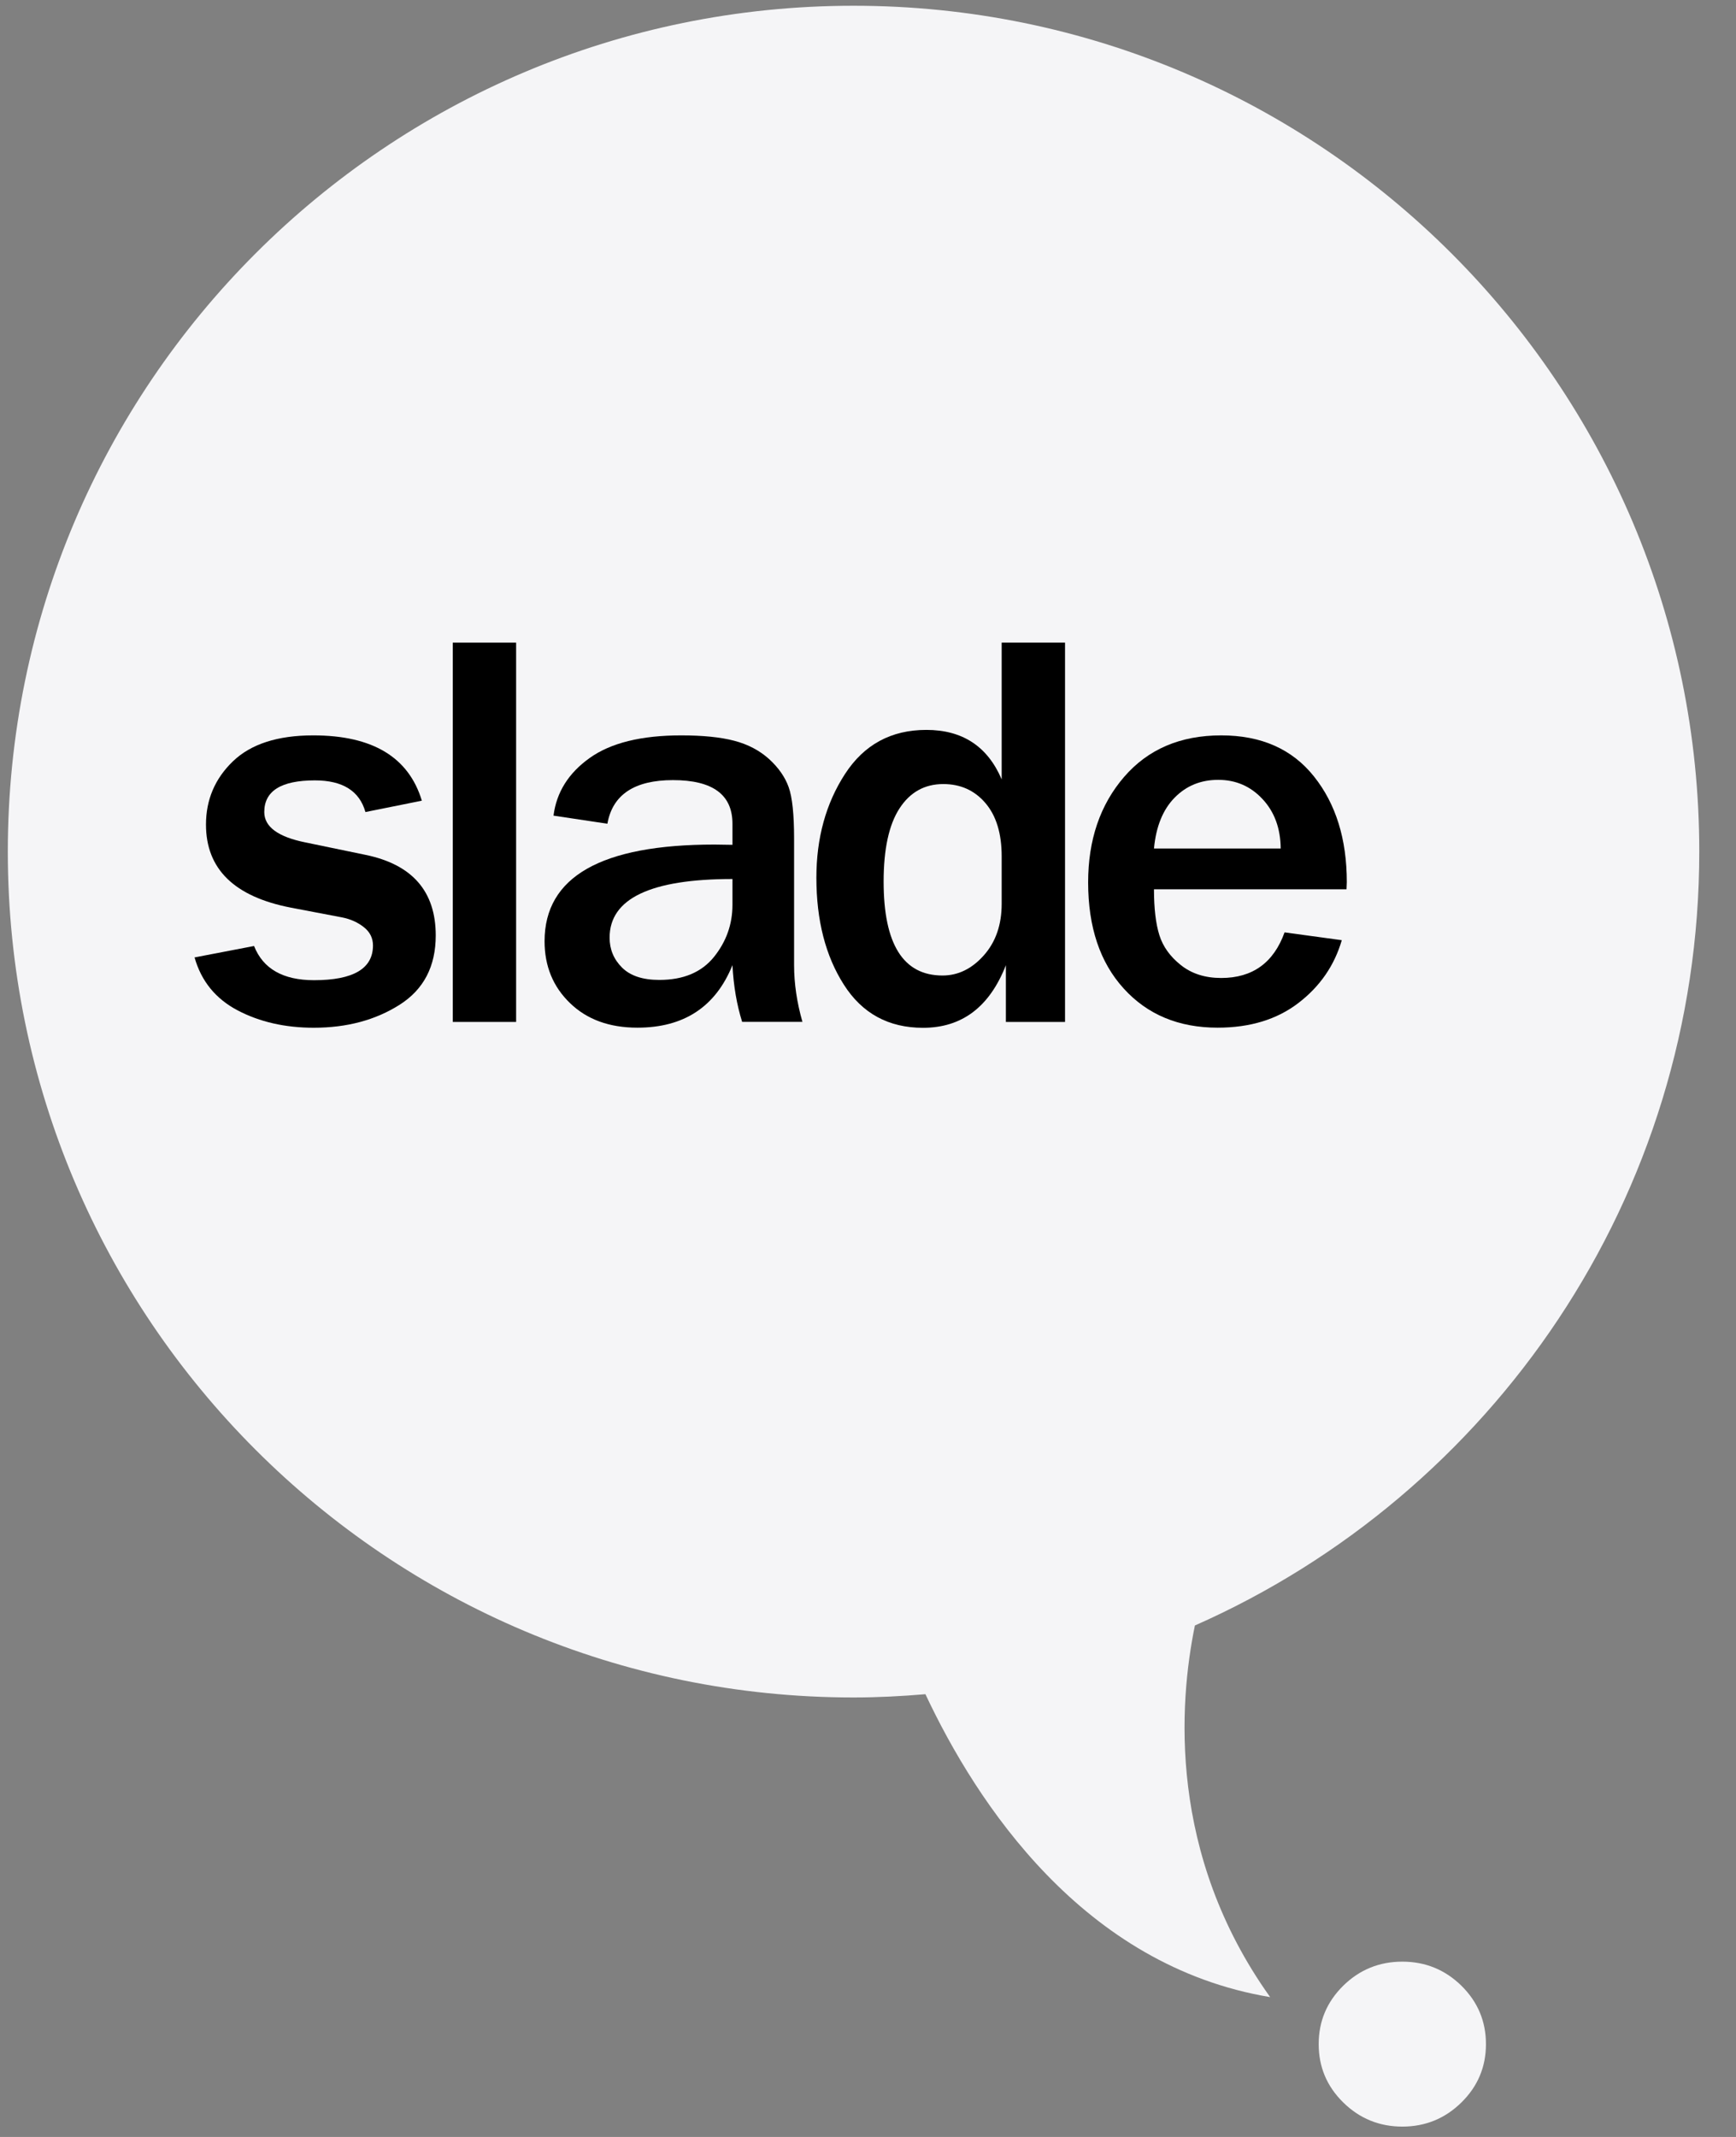 <svg width="26" height="32" viewBox="0 0 26 32" fill="none" xmlns="http://www.w3.org/2000/svg">
<rect x="0" y="0" width="26" height="32" fill="#808080" stroke="none"/>
<g clip-path="url(#clip0_497_17283)">
<path d="M25.45 12.752C25.45 5.757 19.779 0.086 12.784 0.086C5.788 0.086 0.117 5.757 0.117 12.752C0.117 19.748 5.788 25.419 12.784 25.419C13.146 25.419 13.504 25.4 13.86 25.37C14.627 27.002 16.221 29.439 19.023 29.906C17.49 27.762 17.656 25.509 17.896 24.341C22.344 22.376 25.45 17.928 25.45 12.752Z" fill="#F5F5F7"/>
<path d="M2.914 14.337L3.805 14.166C3.94 14.508 4.24 14.678 4.703 14.678C5.292 14.678 5.586 14.505 5.586 14.158C5.586 14.047 5.54 13.955 5.448 13.883C5.357 13.811 5.249 13.763 5.124 13.738L4.358 13.592C3.509 13.428 3.085 13.013 3.085 12.348C3.085 11.976 3.219 11.66 3.488 11.401C3.757 11.142 4.158 11.012 4.691 11.012C5.579 11.012 6.121 11.338 6.318 11.99L5.473 12.16C5.384 11.844 5.132 11.686 4.716 11.686C4.211 11.686 3.958 11.844 3.958 12.16C3.958 12.38 4.162 12.531 4.57 12.614L5.473 12.801C6.175 12.945 6.526 13.348 6.526 14.008C6.526 14.471 6.346 14.817 5.985 15.046C5.624 15.275 5.196 15.39 4.699 15.39C4.269 15.39 3.889 15.303 3.559 15.13C3.229 14.956 3.014 14.692 2.914 14.337Z" fill="black"/>
<path d="M7.73 15.303H6.781V9.623H7.73V15.303Z" fill="black"/>
<path d="M12.018 15.302H11.115C11.035 15.047 10.986 14.764 10.97 14.453C10.717 15.077 10.243 15.389 9.546 15.389C9.127 15.389 8.791 15.267 8.537 15.021C8.283 14.776 8.156 14.467 8.156 14.095C8.156 13.13 9.004 12.647 10.699 12.647C10.766 12.647 10.856 12.649 10.97 12.651V12.335C10.97 11.899 10.673 11.682 10.079 11.682C9.502 11.682 9.174 11.9 9.097 12.335L8.29 12.214C8.334 11.865 8.514 11.577 8.831 11.351C9.147 11.125 9.604 11.012 10.204 11.012C10.528 11.012 10.793 11.039 10.998 11.093C11.204 11.147 11.377 11.239 11.519 11.367C11.66 11.496 11.758 11.636 11.812 11.788C11.866 11.939 11.893 12.195 11.893 12.556V14.453C11.893 14.728 11.935 15.011 12.018 15.302ZM10.97 13.163C9.743 13.163 9.13 13.456 9.13 14.041C9.13 14.216 9.192 14.365 9.315 14.488C9.439 14.612 9.625 14.674 9.875 14.674C10.236 14.674 10.508 14.559 10.693 14.33C10.877 14.101 10.97 13.841 10.97 13.55V13.163Z" fill="black"/>
<path d="M15.951 15.303H15.065V14.454C14.82 15.079 14.407 15.391 13.824 15.391C13.308 15.391 12.913 15.176 12.639 14.746C12.364 14.316 12.227 13.782 12.227 13.143C12.227 12.55 12.369 12.032 12.655 11.591C12.941 11.15 13.347 10.93 13.874 10.93C14.415 10.93 14.791 11.177 15.002 11.671V9.623H15.951V15.303H15.951ZM15.002 12.823C15.002 12.482 14.921 12.216 14.759 12.026C14.597 11.836 14.386 11.741 14.128 11.741C13.848 11.741 13.629 11.863 13.471 12.107C13.313 12.351 13.234 12.716 13.234 13.202C13.234 14.139 13.528 14.608 14.116 14.608C14.349 14.608 14.555 14.508 14.734 14.307C14.913 14.106 15.002 13.848 15.002 13.535V12.823V12.823Z" fill="black"/>
<path d="M19.239 13.962L20.096 14.079C19.985 14.459 19.769 14.772 19.447 15.019C19.125 15.266 18.722 15.389 18.236 15.389C17.654 15.389 17.185 15.194 16.83 14.803C16.474 14.412 16.297 13.882 16.297 13.213C16.297 12.578 16.476 12.052 16.834 11.636C17.192 11.22 17.677 11.012 18.29 11.012C18.89 11.012 19.353 11.217 19.68 11.628C20.007 12.038 20.171 12.565 20.171 13.209L20.167 13.317H17.283C17.283 13.603 17.31 13.832 17.364 14.004C17.418 14.176 17.526 14.326 17.687 14.453C17.848 14.581 18.049 14.645 18.29 14.645C18.759 14.645 19.075 14.417 19.239 13.962ZM19.181 12.706C19.178 12.403 19.087 12.156 18.908 11.965C18.729 11.773 18.508 11.678 18.245 11.678C17.984 11.678 17.766 11.767 17.591 11.946C17.416 12.125 17.314 12.378 17.283 12.706H19.181V12.706Z" fill="black"/>
<path d="M19.75 30.61C19.75 30.269 19.872 29.978 20.117 29.736C20.362 29.495 20.658 29.375 21.003 29.375C21.348 29.375 21.643 29.496 21.888 29.736C22.133 29.978 22.255 30.269 22.255 30.61C22.255 30.951 22.133 31.242 21.888 31.483C21.643 31.724 21.348 31.845 21.003 31.845C20.658 31.845 20.362 31.724 20.117 31.483C19.872 31.242 19.75 30.951 19.75 30.61Z" fill="#F5F5F7"/>
</g>
<defs>
<clipPath id="clip0_497_17283">
<rect width="25.535" height="32" fill="white"/>
</clipPath>
</defs>
</svg>
